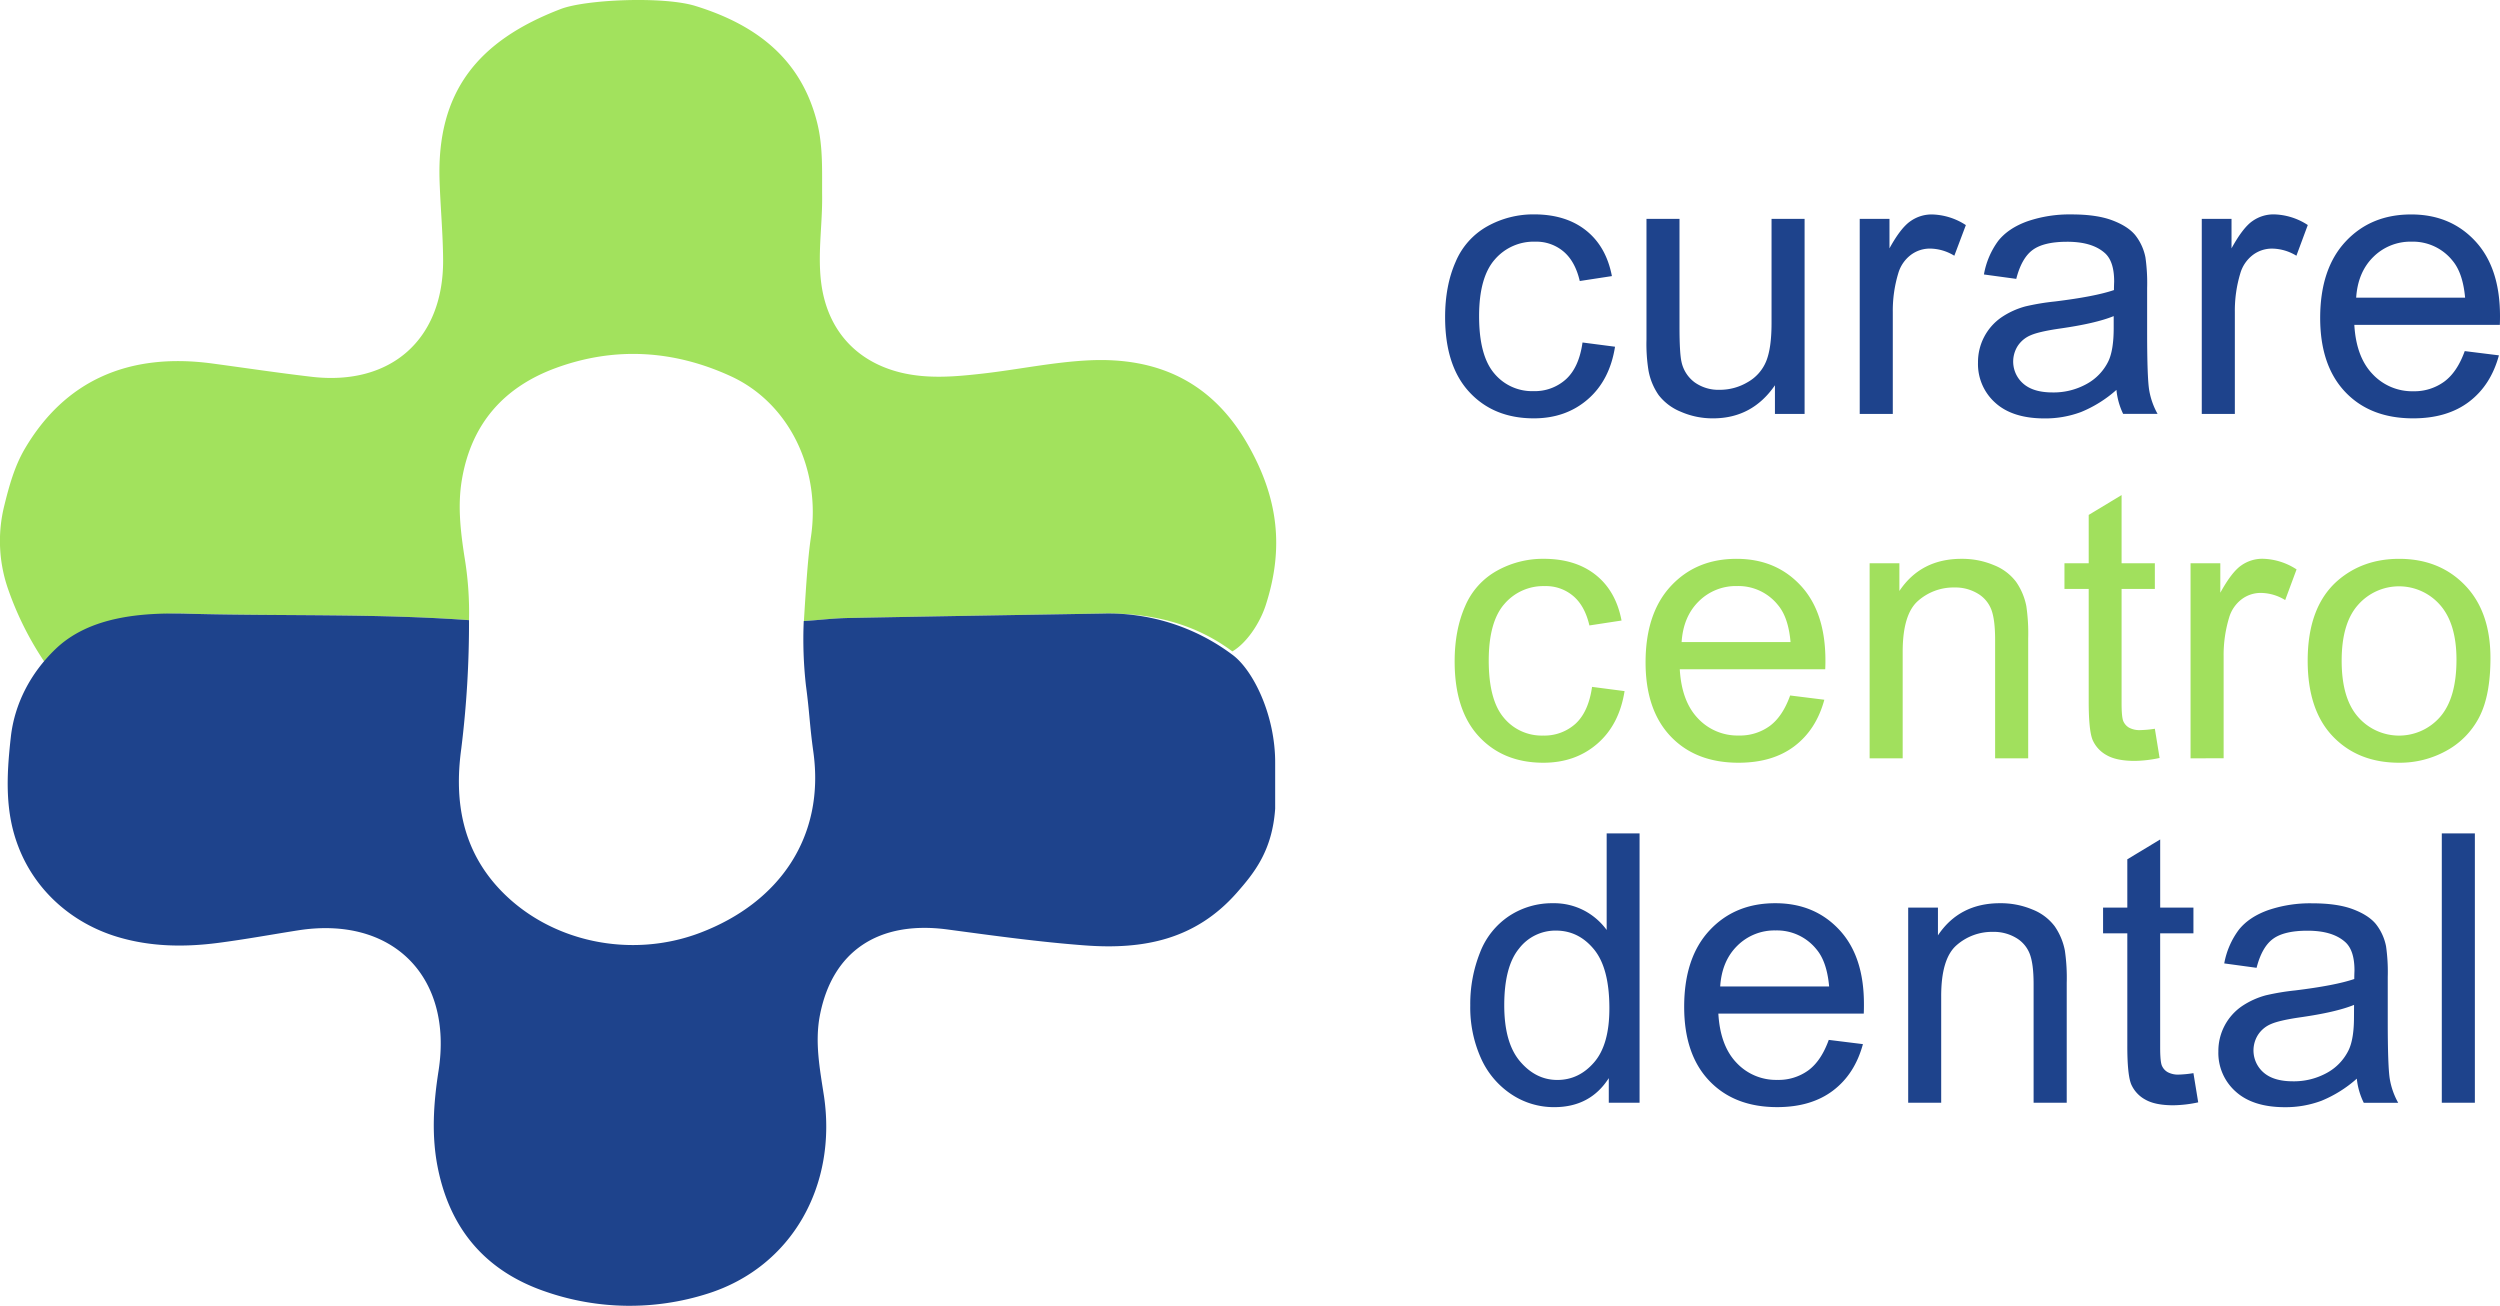 <svg xmlns="http://www.w3.org/2000/svg" viewBox="0 0 1016.67 531.02"><defs><style>.cls-1{fill:#a2e25d;}.cls-2{fill:#1e438c;}.cls-3{fill:#a1e05d;}</style></defs><g id="Layer_2" data-name="Layer 2"><g id="Layer_1-2" data-name="Layer 1"><path class="cls-1" d="M190.73,252.2c-38-2.73-76.06-1.59-114.08-2.61-22.37-.61-41.52,4.2-58.25,20.06a128.94,128.94,0,0,1-15-29.78,59.39,59.39,0,0,1-1.68-34.15c2-8.11,4.17-16.1,8.45-23.35,16.2-27.46,42-39.15,76.21-34.54,13.45,1.81,26.88,3.83,40.36,5.4C159,157,180.4,138,180.2,105.67c-.07-10.72-1.09-21.44-1.44-32.16-1.21-36.21,15.56-56.94,49.32-69.86,10.19-3.9,41.79-5.22,54.67-1.24,24.4,7.52,43.07,21.3,49.59,47.61,2.46,9.91,1.9,20,2,30.06.09,12-2,24-.23,36.07,2.72,18.3,14.23,31,32.33,35.39,11.08,2.65,22.22,1.63,33.32.37,14.35-1.63,28.53-4.66,43-5.37,28.28-1.38,50.24,8.94,64.62,34.12,12.54,21.94,14.79,42.29,7.4,65.29-2.54,7.92-8.16,15.82-13.62,18.95-15.65-11.63-33.5-15.7-52.64-15.38-34.42.58-68.84,1.12-103.25,1.8-7,.14-11.36.81-18.35,1.24.9-14.51,1.59-25.59,2.87-34.23,4.1-27.76-9-54.52-32.63-65.35-23-10.56-47-12.14-71-3.37-21.2,7.74-34.43,22.65-38.3,45.31-1.81,10.55-.6,20.92,1,31.37A136.17,136.17,0,0,1,190.73,252.2Z"/><path class="cls-2" d="M518.57,310.45v18.42C517.38,346,510.05,355,502.9,363.13c-16.79,19-37.82,23.1-61.59,21.34-18.76-1.39-37.44-4-56.11-6.5-27.88-3.68-46.77,8.81-51.79,35-2.1,10.95,0,21.84,1.66,32.67,5.44,36.55-13.07,69.66-47.35,80.46a104.24,104.24,0,0,1-66-.89c-24-8.23-38.48-25.05-43.59-49.84-2.74-13.27-1.87-26.58.21-39.88,6-38.41-18.78-63.19-57.15-57.14-10.81,1.7-21.59,3.68-32.44,5.09-13.79,1.8-27.56,1.61-41-2.44-18.31-5.51-33.33-18.63-40.24-36.58C2,330.26,2.6,315.73,4.41,299.67c1.51-13.46,8-25.92,18.07-35.63,14.06-13.59,35.7-15,54.17-14.45,38,1,76.09-.12,114.08,2.61a414.54,414.54,0,0,1-3.14,52.23c-2.94,21.27.37,41.17,15.83,57.43,20.2,21.25,53.05,28.21,81.29,17.48,32.36-12.31,50.85-39.13,46.05-73.6-1.54-11.06-1.52-15.8-3-26.87a168.7,168.7,0,0,1-.9-26.31c7-.43,11.35-1.1,18.35-1.24,34.41-.68,68.83-1.22,103.25-1.8a84.07,84.07,0,0,1,52.64,16.69C509.48,272.28,518.7,290.72,518.57,310.45Z"/><path class="cls-2" d="M643.56,139.28,656.78,141q-2.16,13.67-11.09,21.4t-21.93,7.73q-16.29,0-26.18-10.64T587.68,129q0-12.84,4.26-22.48A29.7,29.7,0,0,1,604.9,92a38.36,38.36,0,0,1,18.94-4.82q12.92,0,21.14,6.53t10.53,18.57l-13.07,2q-1.87-8-6.61-12a17.13,17.13,0,0,0-11.47-4,20.86,20.86,0,0,0-16.51,7.29q-6.35,7.28-6.35,23,0,16,6.13,23.24a19.93,19.93,0,0,0,16,7.25,18.86,18.86,0,0,0,13.23-4.86Q642.14,149.36,643.56,139.28Z"/><path class="cls-2" d="M721.81,168.34V156.68q-9.25,13.45-25.17,13.45a32.14,32.14,0,0,1-13.11-2.69,21.64,21.64,0,0,1-9-6.76,25.46,25.46,0,0,1-4.14-10,68,68,0,0,1-.82-12.54V89H683v44c0,7,.27,11.76.82,14.19a14,14,0,0,0,5.38,8.33,16.64,16.64,0,0,0,10.16,3,22.08,22.08,0,0,0,11.35-3.1,17.24,17.24,0,0,0,7.51-8.44q2.2-5.34,2.21-15.5V89h13.44v79.34Z"/><path class="cls-2" d="M756.29,168.34V89h12.1v12Q773,92.59,777,89.9a14.87,14.87,0,0,1,8.63-2.69,26.24,26.24,0,0,1,13.82,4.33L794.76,104a19.23,19.23,0,0,0-9.86-2.91,12.87,12.87,0,0,0-7.92,2.65,14.37,14.37,0,0,0-5,7.36,52.51,52.51,0,0,0-2.24,15.69v41.54Z"/><path class="cls-2" d="M860.69,158.55a50.27,50.27,0,0,1-14.38,9,41.6,41.6,0,0,1-14.83,2.61q-13.08,0-20.09-6.39a21.08,21.08,0,0,1-7-16.32A22.09,22.09,0,0,1,814,129a32.5,32.5,0,0,1,9.68-4.4,95.85,95.85,0,0,1,12-2q16.29-2,24-4.64c0-1.84.08-3,.08-3.51q0-8.22-3.82-11.57-5.15-4.58-15.31-4.56-9.48,0-14,3.32t-6.68,11.77l-13.15-1.79A32.51,32.51,0,0,1,812.58,98q4.11-5.19,11.88-8a52.91,52.91,0,0,1,18-2.8q10.17,0,16.51,2.39t9.34,6a21.09,21.09,0,0,1,4.18,9.15,74.23,74.23,0,0,1,.68,12.4v17.93q0,18.75.86,23.72a29.89,29.89,0,0,0,3.39,9.53h-14A28.64,28.64,0,0,1,860.69,158.55Zm-1.12-30q-7.32,3-22,5.08-8.28,1.2-11.72,2.69a11.68,11.68,0,0,0-5.31,4.37A11.87,11.87,0,0,0,822.78,156q4.07,3.59,11.91,3.59a27.68,27.68,0,0,0,13.82-3.41,20.93,20.93,0,0,0,8.9-9.29q2.16-4.56,2.16-13.45Z"/><path class="cls-2" d="M895.39,168.34V89h12.1v12q4.63-8.44,8.56-11.13a14.87,14.87,0,0,1,8.63-2.69,26.21,26.21,0,0,1,13.82,4.33L933.87,104A19.29,19.29,0,0,0,924,101.1a12.87,12.87,0,0,0-7.92,2.65,14.43,14.43,0,0,0-5,7.36,52.51,52.51,0,0,0-2.24,15.69v41.54Z"/><path class="cls-2" d="M1002.33,142.78l13.9,1.73q-3.3,12.18-12.18,18.9t-22.71,6.72q-17.42,0-27.6-10.72t-10.2-30.07q0-20,10.31-31.08t26.74-11.05q15.92,0,26,10.83t10.08,30.48c0,.8,0,2-.07,3.59H957.43q.75,13.06,7.4,20a22,22,0,0,0,16.58,7A20.6,20.6,0,0,0,994,155.19Q999.26,151.31,1002.33,142.78Zm-44.15-21.73h44.3q-.9-10-5.08-15a20.61,20.61,0,0,0-16.66-7.77,21.38,21.38,0,0,0-15.58,6.2Q958.86,110.67,958.18,121.05Z"/><path class="cls-3" d="M647.44,279.33l13.22,1.72q-2.16,13.67-11.09,21.4t-21.92,7.73q-16.29,0-26.19-10.64T591.56,269q0-12.84,4.26-22.48a29.7,29.7,0,0,1,13-14.45,38.36,38.36,0,0,1,18.94-4.82q12.91,0,21.14,6.53t10.53,18.57l-13.07,2q-1.86-8-6.61-12a17.09,17.09,0,0,0-11.47-4,20.86,20.86,0,0,0-16.51,7.29q-6.35,7.28-6.35,23,0,16,6.13,23.24a19.93,19.93,0,0,0,16,7.25,18.85,18.85,0,0,0,13.22-4.86Q646,289.41,647.44,279.33Z"/><path class="cls-3" d="M728,282.83l13.9,1.73q-3.3,12.18-12.18,18.9T707,310.18q-17.41,0-27.6-10.72t-10.2-30.07q0-20,10.31-31.08t26.74-11.05q15.91,0,26,10.83t10.09,30.48c0,.8,0,2-.08,3.59H683.11q.75,13.06,7.4,20a22,22,0,0,0,16.58,6.95,20.58,20.58,0,0,0,12.63-3.89Q724.94,291.35,728,282.83ZM683.86,261.1h44.3q-.88-10-5.08-15a20.6,20.6,0,0,0-16.66-7.77,21.36,21.36,0,0,0-15.57,6.2Q684.54,250.72,683.86,261.1Z"/><path class="cls-3" d="M760.32,308.39V229.05h12.1v11.28q8.75-13.08,25.26-13.07a33.07,33.07,0,0,1,13.18,2.57,20.8,20.8,0,0,1,9,6.76,25.94,25.94,0,0,1,4.19,9.94,76.69,76.69,0,0,1,.75,13.07v48.79H811.35V260.13q0-8.22-1.57-12.3a12.93,12.93,0,0,0-5.57-6.49,17.67,17.67,0,0,0-9.37-2.43A21.81,21.81,0,0,0,780,244.36q-6.24,5.46-6.24,20.7v43.33Z"/><path class="cls-3" d="M876.31,296.36l1.93,11.88a50.18,50.18,0,0,1-10.15,1.19q-7.33,0-11.36-2.31a13,13,0,0,1-5.68-6.09q-1.65-3.78-1.64-15.88V239.51h-9.86V229.05h9.86V209.4l13.37-8.07v27.72h13.53v10.46H862.78V285.9q0,5.76.71,7.39a5.61,5.61,0,0,0,2.32,2.62,8.91,8.91,0,0,0,4.59,1A43.59,43.59,0,0,0,876.31,296.36Z"/><path class="cls-3" d="M890.83,308.39V229.05h12.1v12q4.64-8.45,8.56-11.13a14.87,14.87,0,0,1,8.63-2.69,26.21,26.21,0,0,1,13.82,4.33l-4.63,12.47a19.26,19.26,0,0,0-9.87-2.91,12.87,12.87,0,0,0-7.92,2.65,14.43,14.43,0,0,0-5,7.36,52.51,52.51,0,0,0-2.24,15.69v41.54Z"/><path class="cls-3" d="M938.46,268.72q0-22,12.25-32.65,10.23-8.81,24.95-8.81,16.37,0,26.75,10.72t10.38,29.62q0,15.31-4.59,24.09a32.58,32.58,0,0,1-13.38,13.64,39,39,0,0,1-19.16,4.85q-16.67,0-26.93-10.68T938.46,268.72Zm13.82,0q0,15.24,6.65,22.82a22.13,22.13,0,0,0,33.39,0q6.64-7.63,6.65-23.24,0-14.72-6.69-22.3a22.17,22.17,0,0,0-33.35,0Q952.27,253.48,952.28,268.72Z"/><path class="cls-2" d="M654.24,448.44v-10q-7.54,11.81-22.19,11.8A31.07,31.07,0,0,1,614.61,445a34.38,34.38,0,0,1-12.33-14.61,50.33,50.33,0,0,1-4.37-21.55,56.39,56.39,0,0,1,4-21.55,31.25,31.25,0,0,1,11.88-14.83,31.72,31.72,0,0,1,17.7-5.15,26.46,26.46,0,0,1,12.78,3,26.75,26.75,0,0,1,9.11,7.88V338.92h13.38V448.44Zm-42.51-39.6q0,15.24,6.42,22.79t15.17,7.55q8.8,0,15-7.21t6.16-22q0-16.29-6.27-23.91t-15.47-7.62a18.65,18.65,0,0,0-15,7.32Q611.73,393.08,611.73,408.84Z"/><path class="cls-2" d="M743.7,422.89l13.89,1.72q-3.29,12.18-12.17,18.9t-22.71,6.72q-17.41,0-27.61-10.72t-10.2-30.07q0-20,10.32-31.08T722,367.31q15.91,0,26,10.83T758,408.62c0,.8,0,2-.07,3.59H698.8q.75,13.07,7.4,20a22,22,0,0,0,16.58,6.95,20.6,20.6,0,0,0,12.63-3.89Q740.63,431.41,743.7,422.89Zm-44.15-21.74h44.3q-.9-10-5.08-15a20.61,20.61,0,0,0-16.66-7.77,21.38,21.38,0,0,0-15.58,6.2Q700.22,390.77,699.55,401.15Z"/><path class="cls-2" d="M776,448.44V369.1h12.1v11.28q8.75-13.08,25.25-13.07a33.12,33.12,0,0,1,13.19,2.57,20.8,20.8,0,0,1,9,6.76,25.93,25.93,0,0,1,4.18,9.94,76.69,76.69,0,0,1,.75,13.07v48.79H827V400.18q0-8.22-1.58-12.3a12.91,12.91,0,0,0-5.56-6.49,17.67,17.67,0,0,0-9.37-2.43,21.84,21.84,0,0,0-14.84,5.45q-6.24,5.46-6.23,20.7v43.33Z"/><path class="cls-2" d="M892,436.41l1.94,11.88a50.26,50.26,0,0,1-10.15,1.19q-7.34,0-11.36-2.31a13,13,0,0,1-5.68-6.09q-1.65-3.78-1.64-15.88V379.56h-9.86V369.1h9.86V349.45l13.37-8.07V369.1H892v10.46H878.47V426q0,5.76.71,7.39A5.55,5.55,0,0,0,881.5,436a8.88,8.88,0,0,0,4.59,1A43.46,43.46,0,0,0,892,436.41Z"/><path class="cls-2" d="M958.44,438.65a50.27,50.27,0,0,1-14.38,9,41.64,41.64,0,0,1-14.83,2.61q-13.08,0-20.09-6.39a21,21,0,0,1-7-16.32,22.09,22.09,0,0,1,9.6-18.38,32.56,32.56,0,0,1,9.67-4.4,96.42,96.42,0,0,1,12-2q16.27-2,24-4.64c0-1.84.08-3,.08-3.51q0-8.22-3.82-11.57-5.15-4.58-15.31-4.56-9.48,0-14,3.32t-6.68,11.77l-13.15-1.79a32.51,32.51,0,0,1,5.9-13.64q4.11-5.19,11.88-8a52.91,52.91,0,0,1,18-2.8q10.17,0,16.51,2.39t9.34,6a21.09,21.09,0,0,1,4.18,9.15,74.23,74.23,0,0,1,.68,12.4v17.93q0,18.75.86,23.72a29.89,29.89,0,0,0,3.39,9.53h-14A28.64,28.64,0,0,1,958.44,438.65Zm-1.12-30q-7.32,3-22,5.08-8.28,1.2-11.72,2.69a11.68,11.68,0,0,0-5.31,4.37,11.87,11.87,0,0,0,2.21,15.35q4.07,3.58,11.91,3.59a27.78,27.78,0,0,0,13.82-3.4,20.93,20.93,0,0,0,8.89-9.3q2.18-4.56,2.17-13.45Z"/><path class="cls-2" d="M993,448.44V338.92h13.45V448.44Z"/></g></g></svg>
